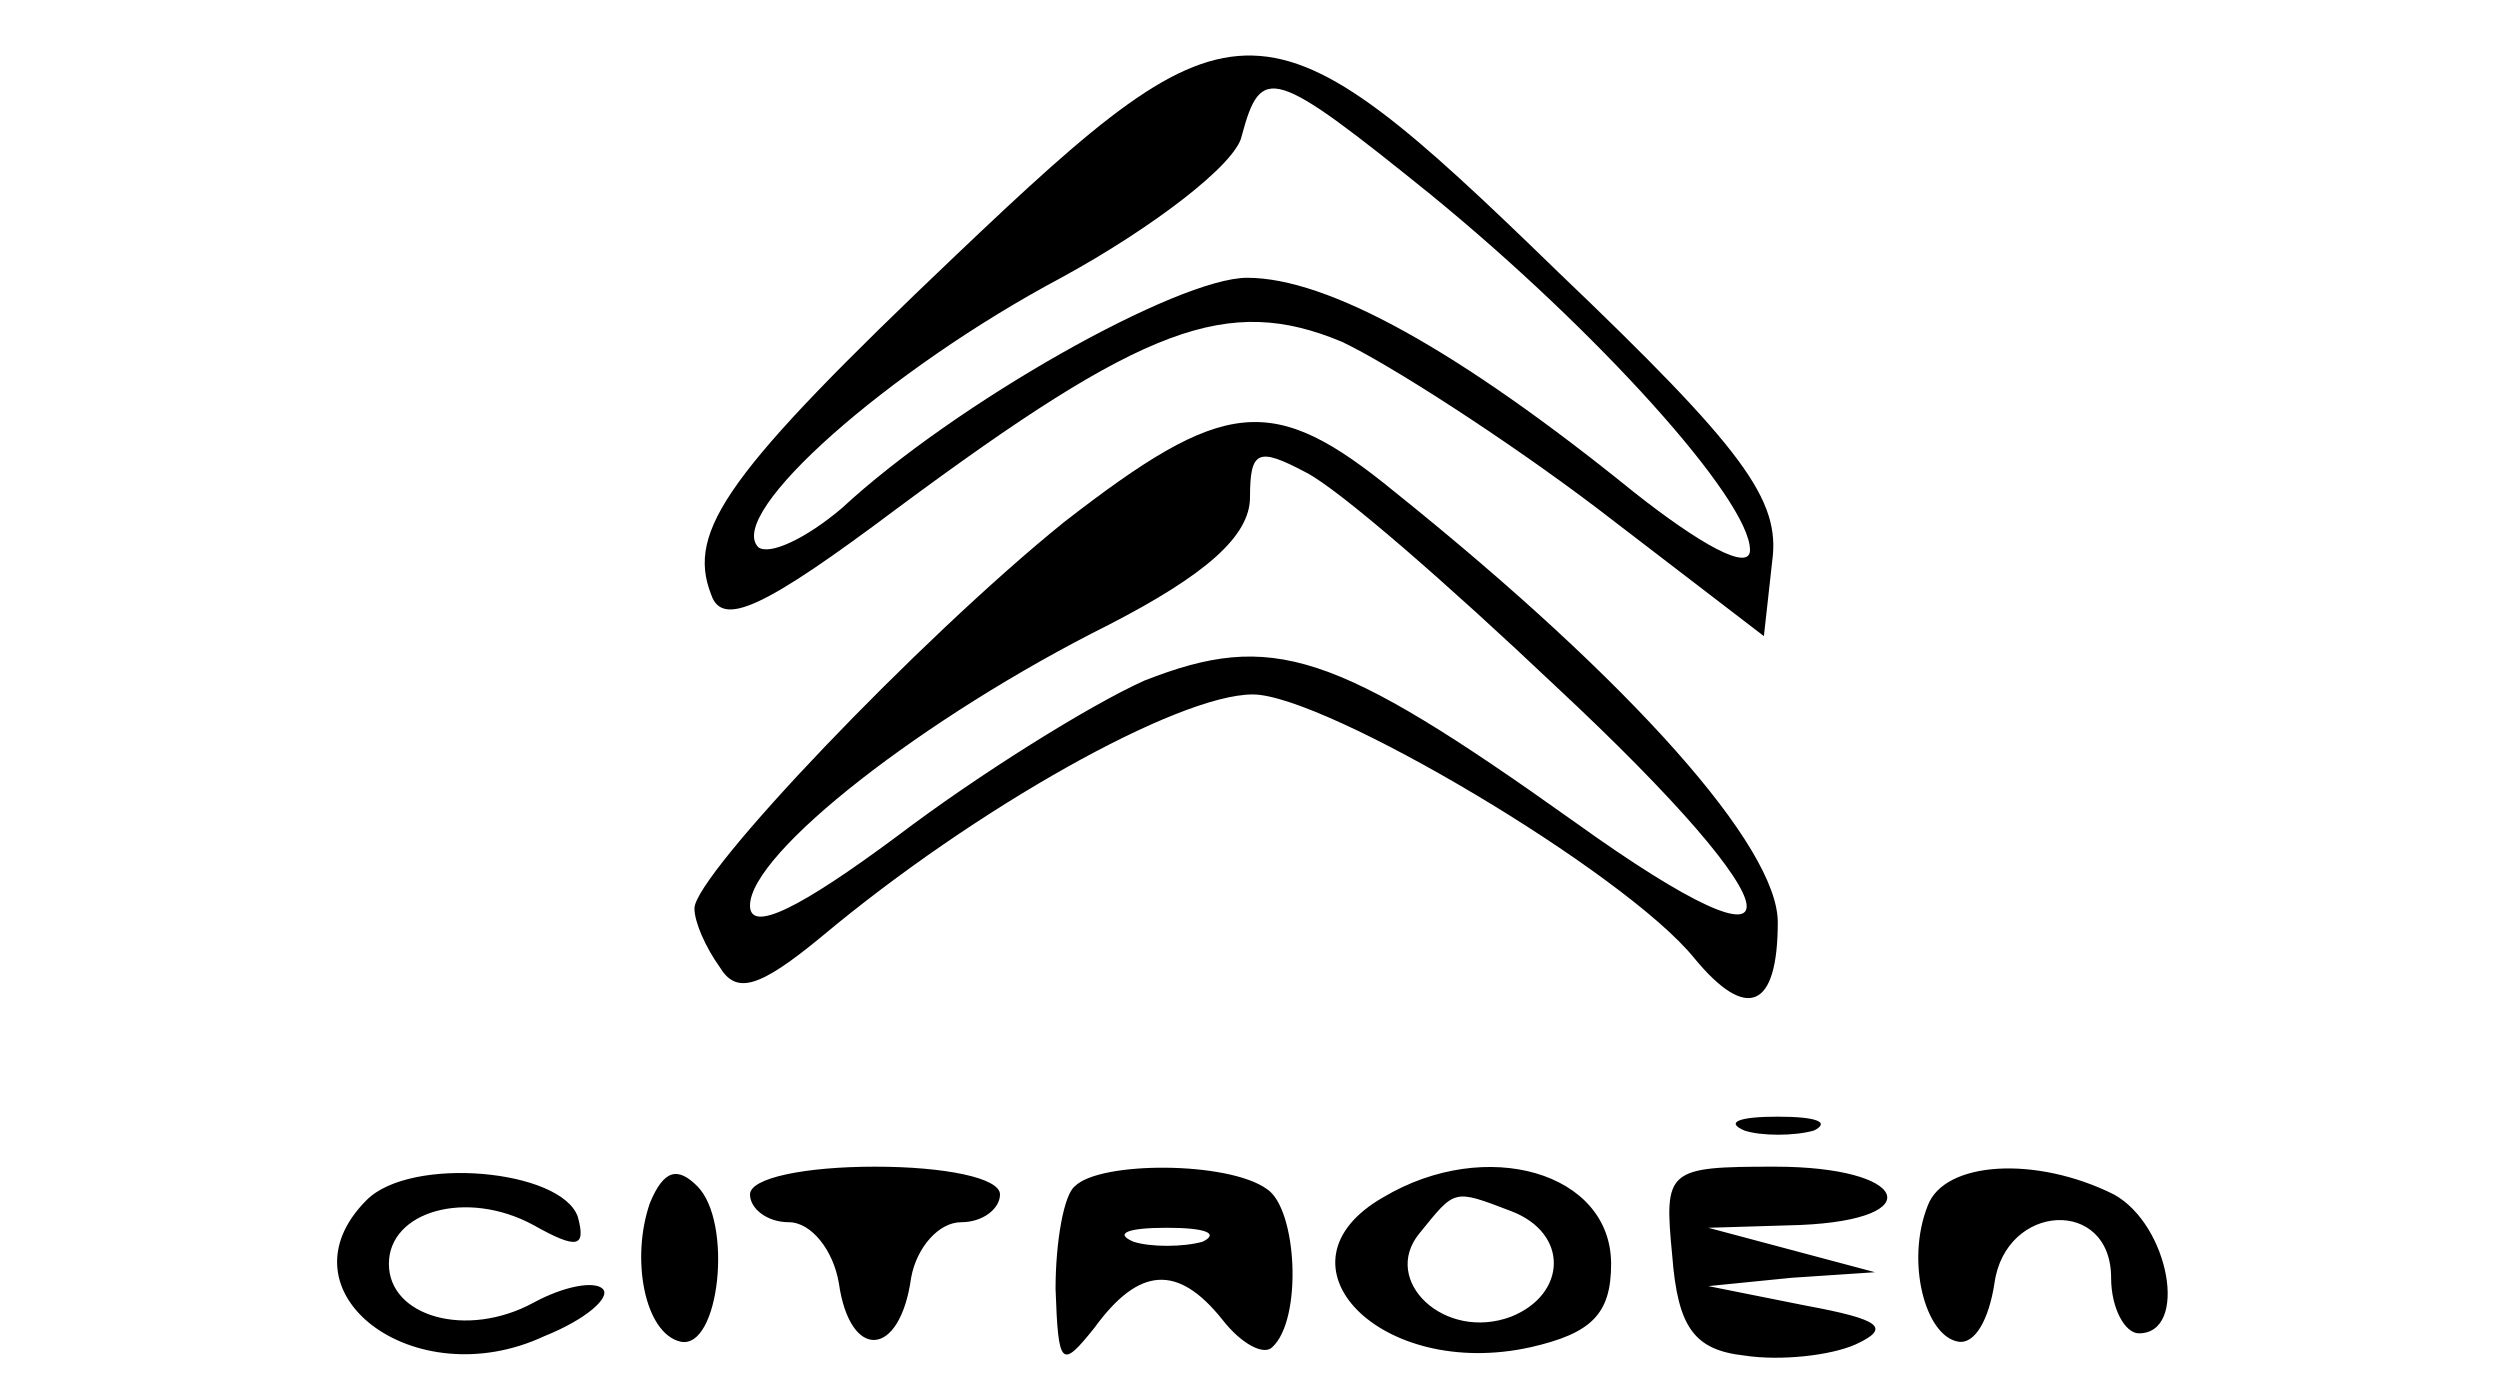 <svg xmlns="http://www.w3.org/2000/svg" width="120" height="66.667" preserveAspectRatio="xMidYMid meet" version="1.0" viewBox="0 0 90 50"><g fill="#000" stroke="none" transform="matrix(.1 0 0 -.1 0 50)"><path d="M344 408c-82-78-97-99-88-122 4-12 19-5 67 31 89 66 119 77 160 60 17-8 59-35 92-60l60-46 3 27c3 22-10 40-77 104-106 103-115 103-217 6zm171 22c60-49 115-110 115-128 0-8-18 2-42 21-63 51-110 77-139 77-25 0-105-45-146-83-13-11-26-17-30-14-12 12 47 64 109 97 33 18 63 41 65 51 7 26 11 25 68-21z"/><path d="M383 312c-52-42-133-127-133-139 0-5 4-14 9-21 6-10 14-8 37 11 55 46 128 87 155 87 26 0 134-64 159-95 19-23 30-18 30 13 0 27-52 86-138 155-44 36-61 34-119-11zm177-59c89-83 92-110 7-49-87 62-109 69-155 51-20-9-60-34-89-56-35-26-53-35-53-25 0 19 63 68 129 101 35 18 51 32 51 46 0 17 3 18 20 9 12-6 52-41 90-77zM628 93c6-2 18-2 25 0 6 3 1 5-13 5s-19-2-12-5zM132 68c-33-33 17-71 64-49 15 6 24 14 21 17s-14 1-25-5c-24-13-52-5-52 14s28 27 52 14c16-9 19-8 16 3-6 17-60 22-76 6zM234 67c-7-20-2-47 11-50 14-3 19 43 6 56-7 7-12 6-17-6zM270 70c0-5 6-10 14-10s16-10 18-22c4-28 22-27 26 2 2 11 10 20 18 20s14 5 14 10c0 6-20 10-45 10s-45-4-45-10zM387 73c-4-3-7-20-7-37 1-28 2-29 14-14 16 22 30 23 46 3 7-9 15-13 18-10 11 10 9 50-2 57-14 10-60 10-69 1zm46-20c-7-2-19-2-25 0-7 3-2 5 12 5s19-2 13-5zM498 69c-42-24-1-66 53-54 22 5 29 12 29 30 0 33-45 46-82 24zm46-5c21-8 20-30 0-38-24-9-47 13-33 30 13 16 12 16 33 8zM602 48c2-26 8-34 26-36 13-2 31 0 40 4 13 6 9 9-18 14l-35 7 30 3 30 2-30 8-30 8 33 1c47 2 39 21-9 21-39 0-40-1-37-32zM694 66c-8-20-1-47 11-49 6-1 11 8 13 21 4 29 42 31 42 2 0-11 5-20 10-20 18 0 11 39-9 50-28 14-61 12-67-4z"/></g></svg>